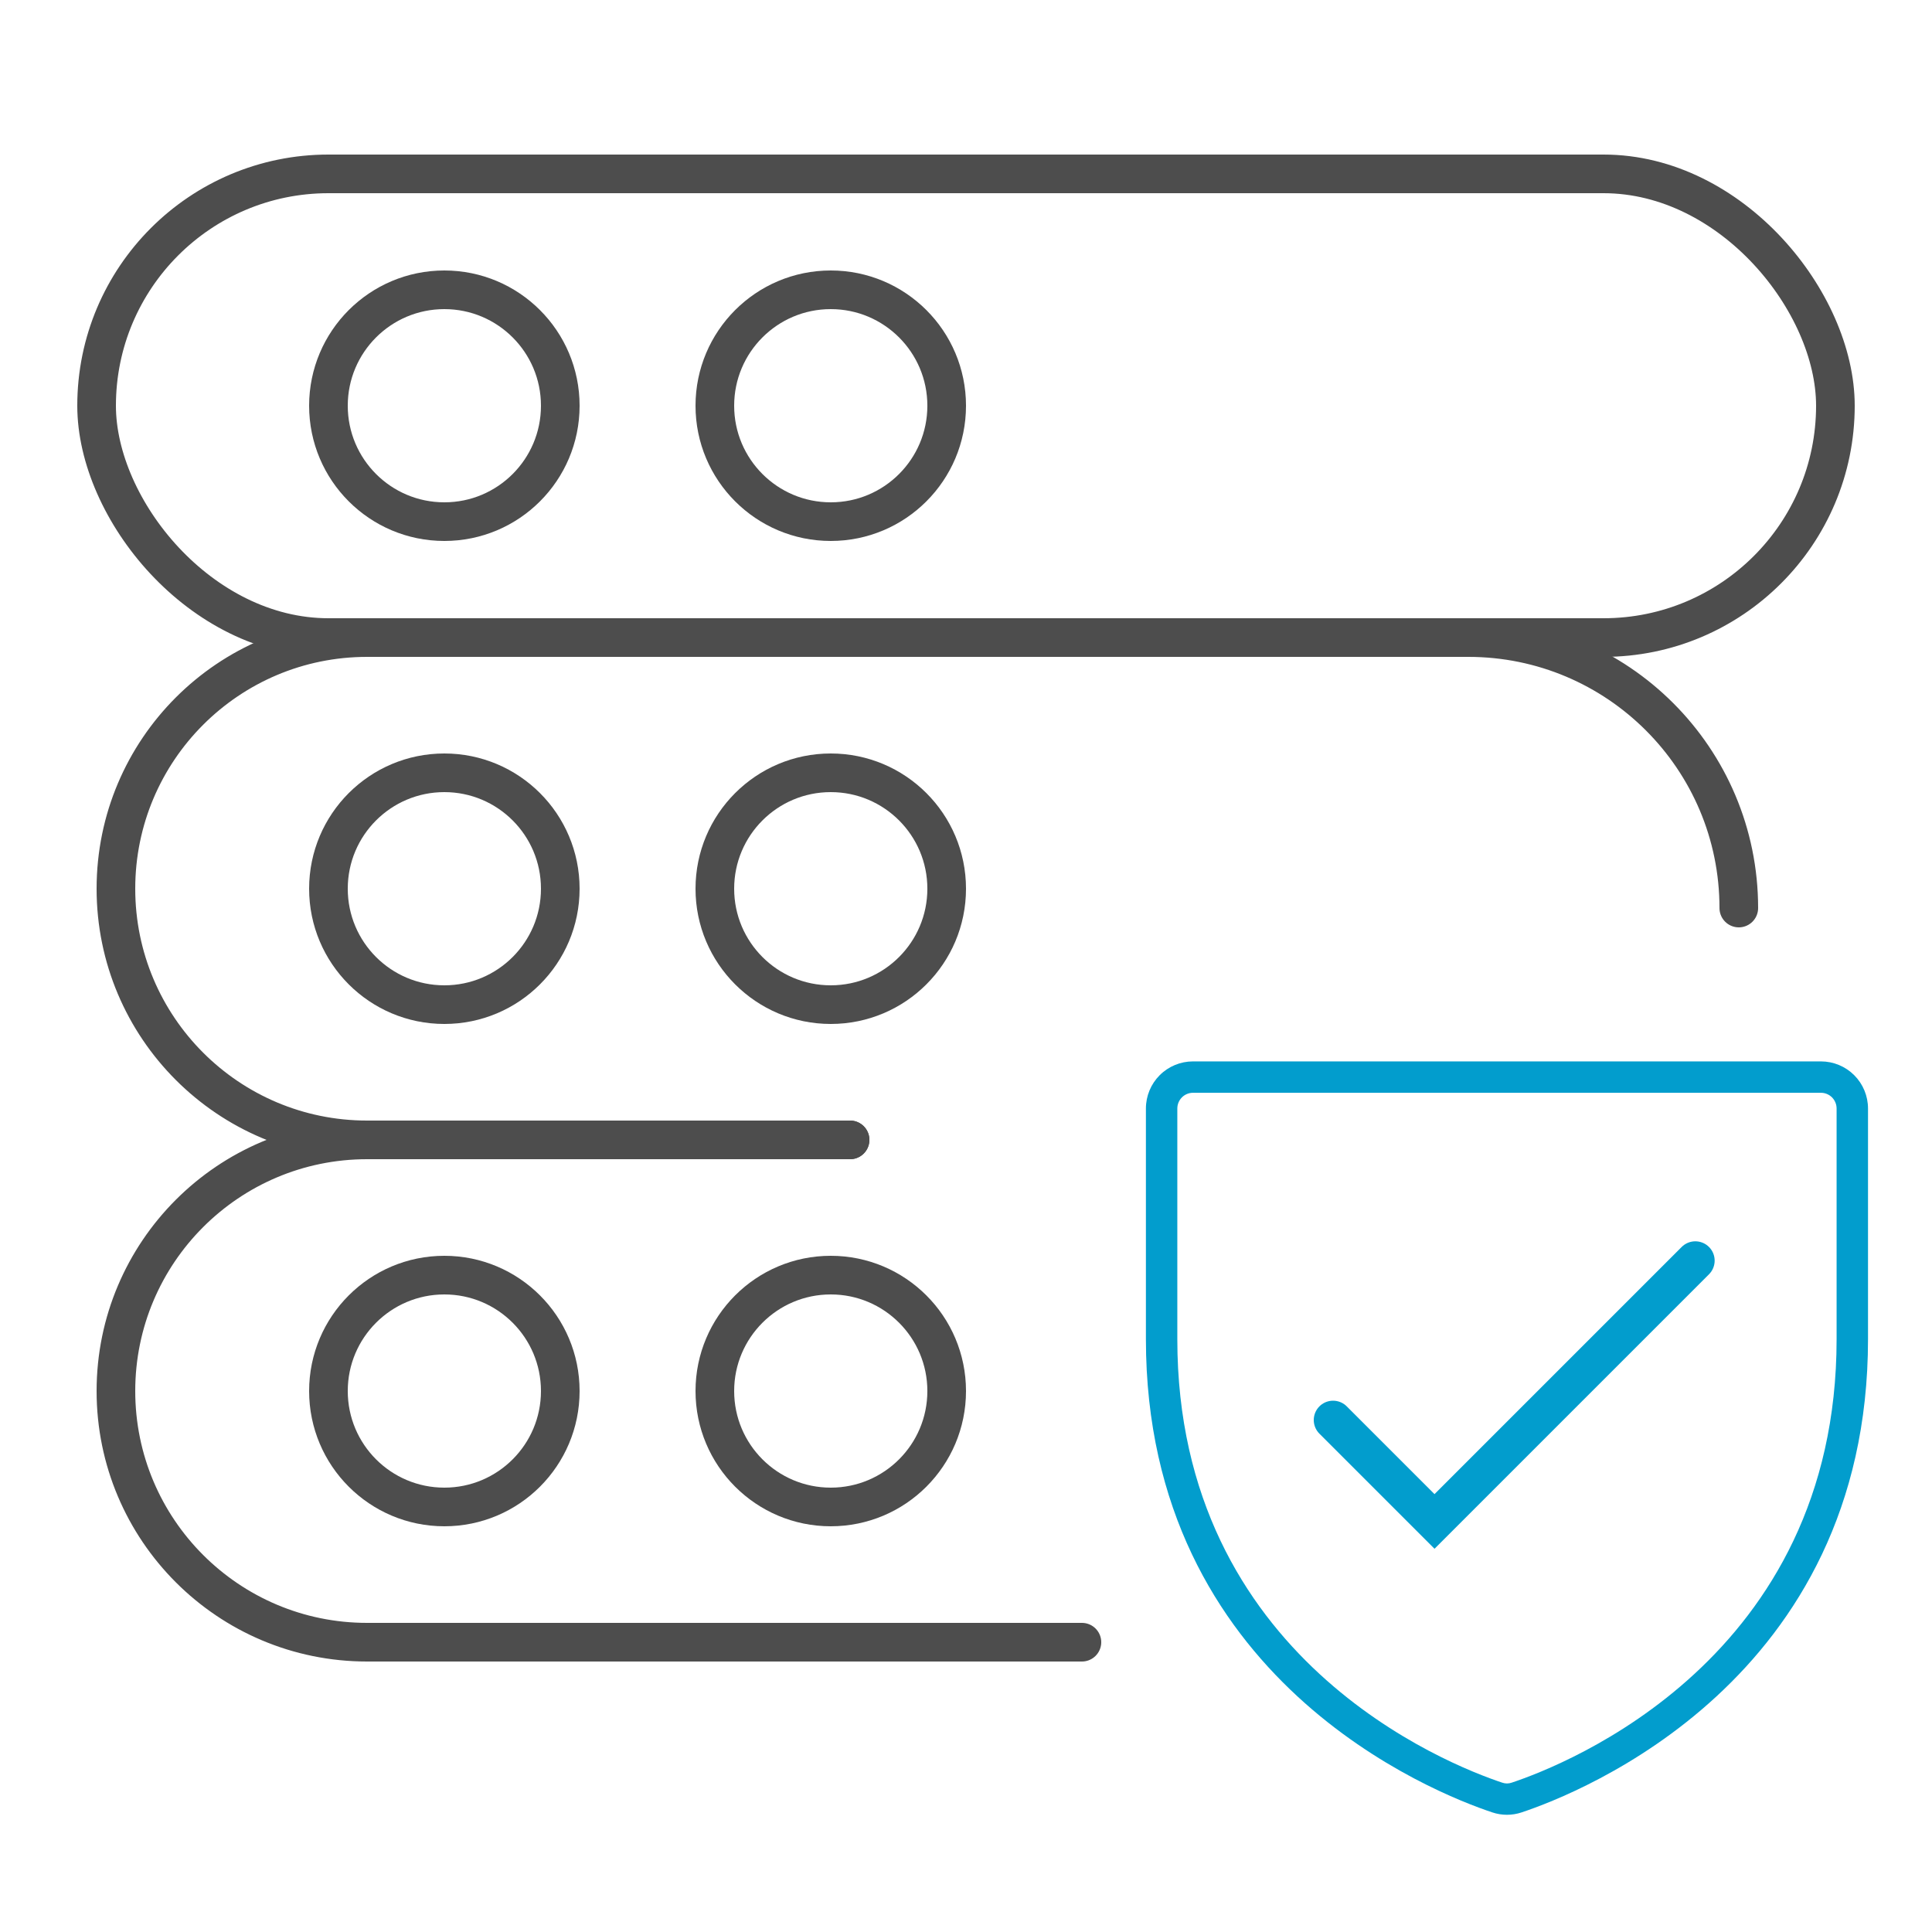 <svg width="50" height="50" viewBox="0 0 50 50" fill="none" xmlns="http://www.w3.org/2000/svg">
<rect x="2.5" y="4.5" width="45" height="12" rx="6" stroke="#4D4D4D"/>
<circle cx="11.5" cy="10.5" r="3" stroke="#4D4D4D"/>
<circle cx="21.5" cy="10.5" r="3" stroke="#4D4D4D"/>
<circle cx="11.5" cy="23" r="3" stroke="#4D4D4D"/>
<circle cx="21.5" cy="23" r="3" stroke="#4D4D4D"/>
<circle cx="11.5" cy="36" r="3" stroke="#4D4D4D"/>
<circle cx="21.5" cy="36" r="3" stroke="#4D4D4D"/>
<path d="M45 23.5V23.5C45 19.634 41.866 16.5 38 16.5H9.5C5.91 16.5 3 19.41 3 23V23C3 26.59 5.91 29.5 9.5 29.5H22" stroke="#4D4D4D" stroke-linecap="round"/>
<path d="M22 29.5L9.5 29.5C5.91 29.5 3 32.41 3 36V36C3 39.59 5.91 42.5 9.5 42.5H28" stroke="#4D4D4D" stroke-linecap="round"/>
<path d="M47.125 27.469H30.875C30.552 27.469 30.242 27.597 30.013 27.826C29.785 28.054 29.656 28.364 29.656 28.688V34.656C29.656 43.479 37.125 46.407 38.622 46.905C38.867 46.987 39.133 46.987 39.378 46.905C40.875 46.407 48.344 43.479 48.344 34.656V28.688C48.344 28.364 48.215 28.054 47.987 27.826C47.758 27.597 47.448 27.469 47.125 27.469ZM47.531 34.658C47.531 42.923 40.523 45.669 39.122 46.135C39.043 46.163 38.957 46.163 38.878 46.135C37.477 45.669 30.469 42.923 30.469 34.658V28.688C30.469 28.58 30.512 28.476 30.588 28.4C30.664 28.324 30.767 28.281 30.875 28.281H47.125C47.233 28.281 47.336 28.324 47.412 28.4C47.488 28.476 47.531 28.58 47.531 28.688V34.658Z" fill="#029DCD"/>
<path d="M34.5 36.75L37.125 39.375L43.875 32.625" stroke="#029DCD" stroke-linecap="round"/>
</svg>
